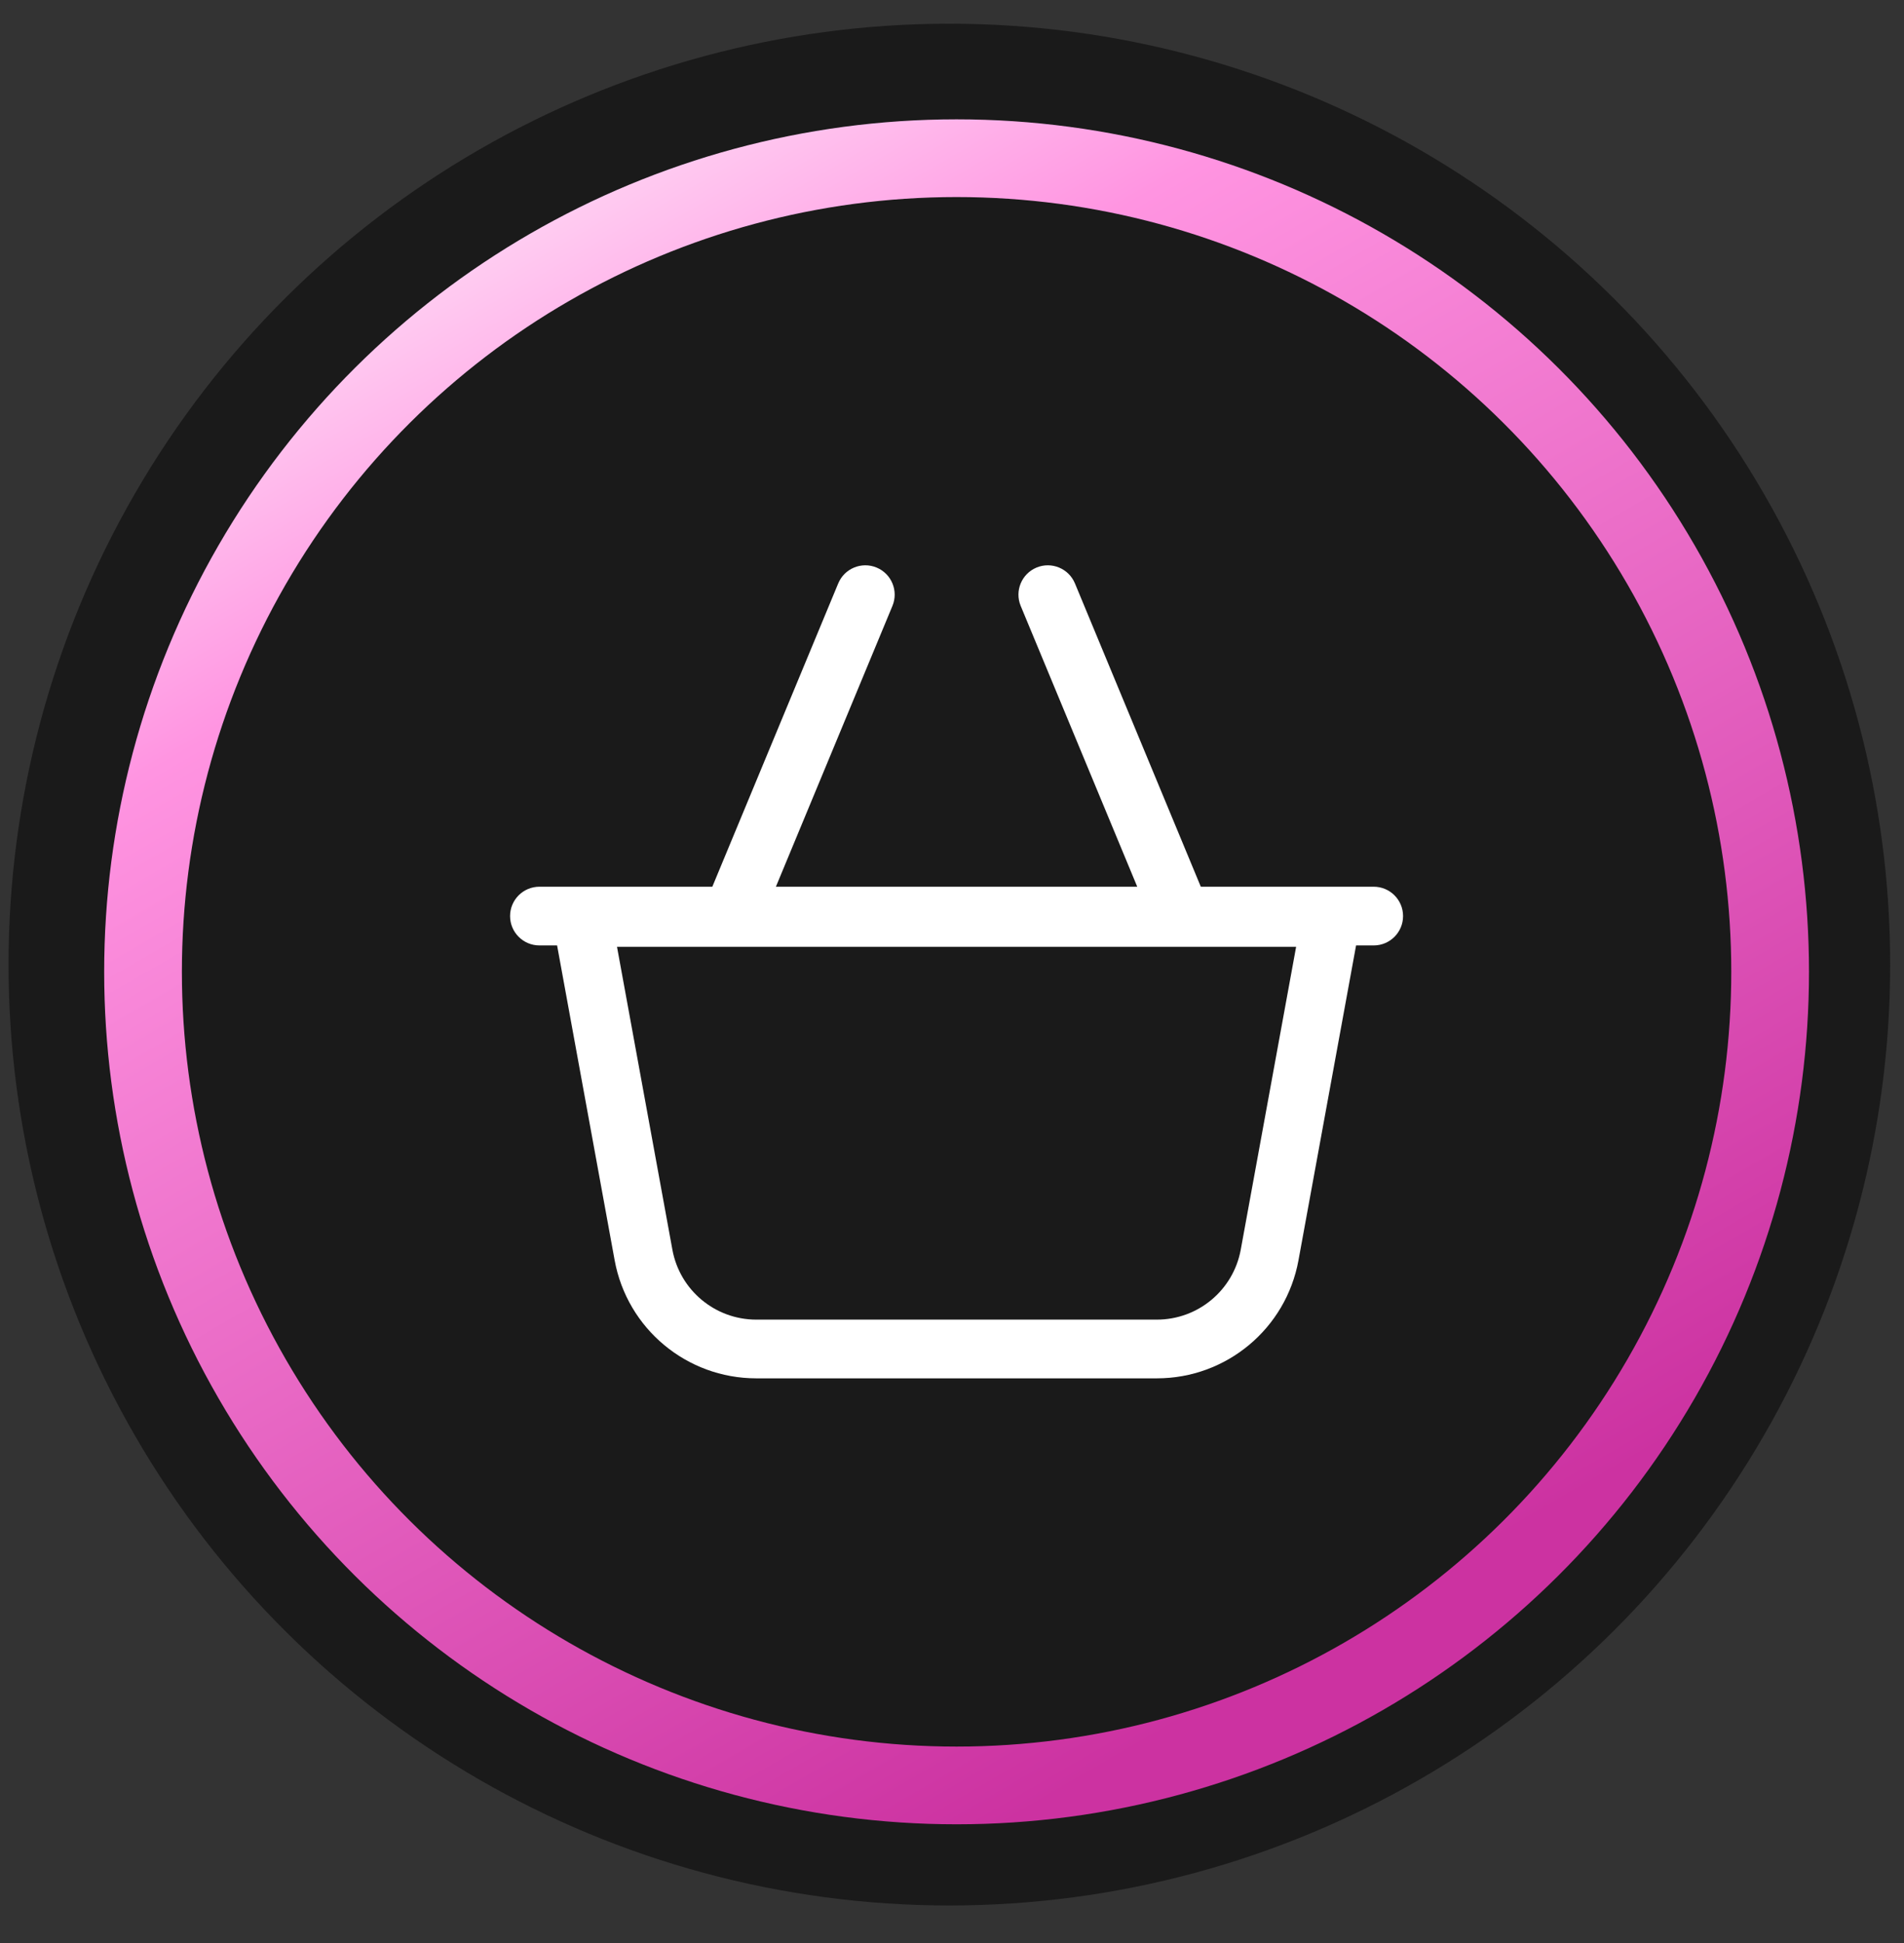 <svg width="49" height="50" viewBox="0 0 49 50" fill="none" xmlns="http://www.w3.org/2000/svg">
<rect x="0" y="0" width="49" height="50" fill="#333333" stroke="none"/>
<circle cx="24.432" cy="24.822" r="24.212" transform="rotate(-90 24.432 24.822)" fill="#1A1A1A"/>
<circle cx="24.618" cy="25.008" r="20.937" transform="rotate(-90 24.618 25.008)" stroke="url(#paint0_linear)" stroke-width="2"/>
<g clip-path="url(#clip0)">
<path d="M35.353 22.818H30.903L27.664 15.013C27.504 14.628 27.061 14.445 26.676 14.605C26.291 14.765 26.108 15.207 26.268 15.592L29.267 22.818H19.968L22.967 15.592C23.127 15.207 22.945 14.765 22.559 14.605C22.174 14.445 21.732 14.628 21.572 15.013L18.332 22.818H13.883C13.465 22.818 13.127 23.156 13.127 23.573C13.127 23.991 13.465 24.329 13.883 24.329H14.337L15.818 32.43C16.14 34.191 17.673 35.469 19.463 35.469H29.773C31.563 35.469 33.095 34.191 33.417 32.43L34.899 24.329H35.353C35.77 24.329 36.108 23.991 36.108 23.573C36.108 23.156 35.77 22.818 35.353 22.818ZM31.931 32.158C31.74 33.201 30.832 33.958 29.772 33.958H19.463C18.403 33.958 17.495 33.201 17.304 32.158L15.879 24.365H33.356L31.931 32.158Z" fill="white"/>
</g>
<defs>
<linearGradient id="paint0_linear" x1="5.815" y1="31.798" x2="41.854" y2="10.905" gradientUnits="userSpaceOnUse">
<stop stop-color="#CC32A1"/>
<stop offset="0.829" stop-color="#FF94E1"/>
<stop offset="1" stop-color="#FFCCF1"/>
</linearGradient>
<clipPath id="clip0">
<rect width="22.982" height="22.982" fill="white" transform="translate(13.127 13.517)"/>
</clipPath>
</defs>
</svg>
